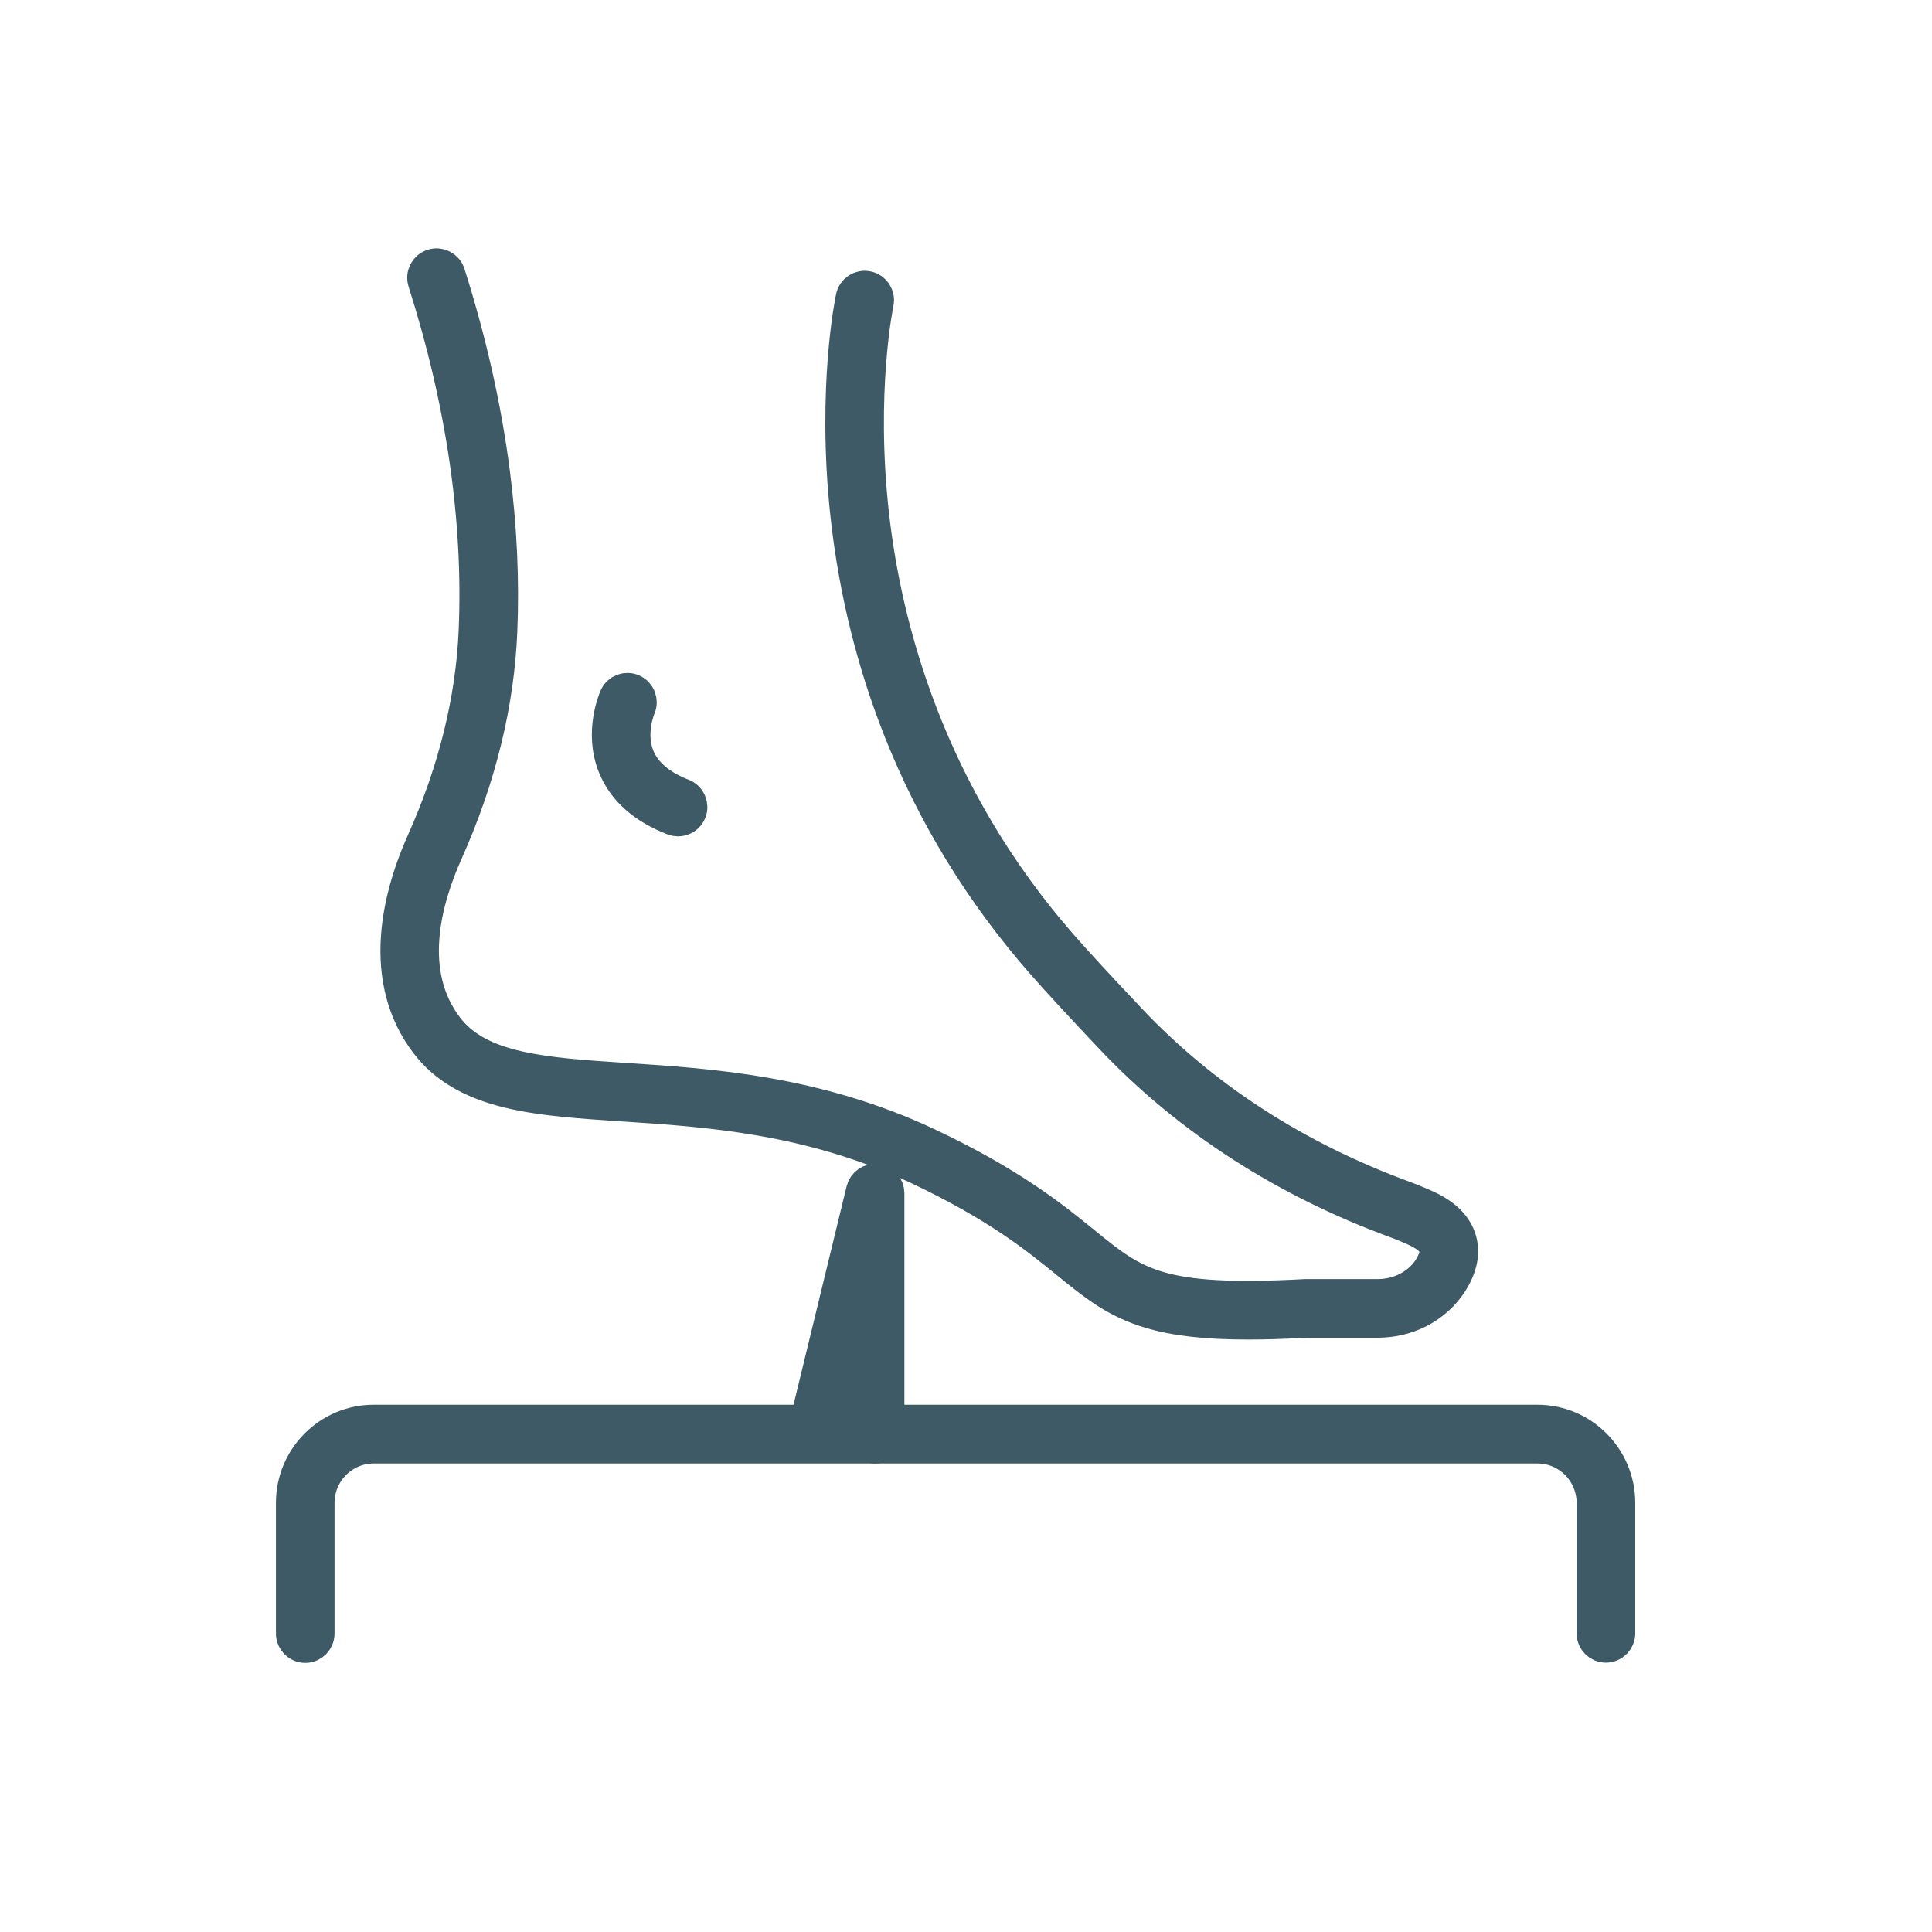 <svg width="66" height="66" viewBox="0 0 66 66" fill="none" xmlns="http://www.w3.org/2000/svg">
<path d="M42.646 45.171C41.196 45.171 40.144 45.049 39.291 44.792C38.117 44.441 37.398 43.855 36.49 43.116C35.419 42.245 34.086 41.16 31.345 39.867C27.691 38.142 24.158 37.911 21.322 37.724C19.82 37.625 18.523 37.54 17.398 37.269C16.102 36.956 15.208 36.429 14.586 35.609C13.826 34.607 13.497 33.38 13.606 31.96C13.684 30.956 13.977 29.878 14.477 28.759C15.56 26.339 16.16 23.903 16.259 21.525C16.417 17.748 15.832 13.741 14.52 9.614C14.45 9.397 14.57 9.163 14.788 9.094C15.004 9.024 15.237 9.144 15.305 9.363C16.034 11.657 16.549 13.948 16.835 16.175C17.072 18.015 17.155 19.828 17.083 21.56C16.98 24.046 16.356 26.581 15.229 29.1C14.459 30.82 13.836 33.258 15.241 35.11C16.349 36.572 18.568 36.716 21.375 36.901C24.282 37.091 27.898 37.329 31.695 39.119C34.527 40.456 35.962 41.622 37.009 42.474C38.768 43.907 39.571 44.559 44.599 44.285C44.607 44.285 44.614 44.285 44.622 44.285H47.067C47.81 44.285 48.498 43.925 48.865 43.348C49.052 43.05 49.118 42.799 49.06 42.599C48.997 42.381 48.778 42.185 48.41 42.011C48.177 41.901 47.926 41.797 47.662 41.7C45.814 41.021 44.07 40.158 42.475 39.136C40.822 38.076 39.318 36.837 38.006 35.452C36.953 34.34 36.154 33.473 35.631 32.877C33.548 30.501 31.913 27.831 30.766 24.938C29.849 22.624 29.241 20.165 28.961 17.628C28.712 15.372 28.772 13.47 28.867 12.271C28.97 10.965 29.132 10.2 29.139 10.166C29.186 9.943 29.406 9.8 29.627 9.85C29.849 9.897 29.991 10.117 29.942 10.34C29.936 10.369 29.311 13.372 29.781 17.568C30.212 21.428 31.684 27.123 36.247 32.329C36.764 32.919 37.555 33.775 38.601 34.881C41.112 37.532 44.255 39.564 47.944 40.922C48.23 41.028 48.502 41.141 48.758 41.259C49.351 41.537 49.72 41.909 49.852 42.365C49.979 42.803 49.88 43.282 49.559 43.789C49.297 44.2 48.922 44.54 48.475 44.772C48.047 44.993 47.559 45.109 47.067 45.109H44.632C43.895 45.15 43.238 45.171 42.646 45.171Z" fill="#3D5A66"/>
<path d="M10.428 56.217C10.201 56.217 10.016 56.033 10.016 55.803V51.341C10.016 49.818 11.249 48.578 12.765 48.578H52.523C54.039 48.578 55.273 49.818 55.273 51.341V55.795C55.273 56.023 55.089 56.209 54.861 56.209C54.632 56.209 54.449 56.025 54.449 55.795V51.341C54.449 50.273 53.584 49.406 52.523 49.406H12.765C11.703 49.406 10.839 50.275 10.839 51.341V55.803C10.839 56.033 10.654 56.217 10.428 56.217Z" fill="#3D5A66"/>
<path d="M29.894 49.406C29.668 49.406 29.483 49.221 29.483 48.992V44.198L28.312 49.013C28.259 49.234 28.037 49.37 27.816 49.317C27.596 49.263 27.46 49.039 27.513 48.818L29.495 40.663C29.544 40.461 29.738 40.326 29.944 40.351C30.15 40.376 30.306 40.552 30.306 40.761V48.994C30.304 49.219 30.121 49.406 29.894 49.406Z" fill="#3D5A66"/>
<path d="M23.165 27.982C23.116 27.982 23.066 27.974 23.017 27.955C22.01 27.566 21.334 26.968 21.013 26.18C20.535 25.01 21.04 23.868 21.06 23.82C21.155 23.611 21.398 23.52 21.604 23.615C21.81 23.708 21.902 23.953 21.81 24.162C21.804 24.176 21.433 25.041 21.777 25.875C22.01 26.44 22.527 26.881 23.311 27.186C23.524 27.268 23.629 27.506 23.548 27.72C23.486 27.881 23.33 27.982 23.165 27.982Z" fill="#3D5A66"/>
<path d="M42.646 45.171C41.196 45.171 40.144 45.049 39.291 44.792C38.117 44.441 37.398 43.855 36.49 43.116C35.419 42.245 34.086 41.16 31.345 39.867C27.691 38.142 24.158 37.911 21.322 37.724C19.82 37.625 18.523 37.54 17.398 37.269C16.102 36.956 15.208 36.429 14.586 35.609C13.826 34.607 13.497 33.38 13.606 31.96C13.684 30.956 13.977 29.878 14.477 28.759C15.56 26.339 16.16 23.903 16.259 21.525C16.417 17.748 15.832 13.741 14.52 9.614C14.45 9.397 14.57 9.163 14.788 9.094C15.004 9.024 15.237 9.144 15.305 9.363C16.034 11.657 16.549 13.948 16.835 16.175C17.072 18.015 17.155 19.828 17.083 21.56C16.98 24.046 16.356 26.581 15.229 29.1C14.459 30.82 13.836 33.258 15.241 35.11C16.349 36.572 18.568 36.716 21.375 36.901C24.282 37.091 27.898 37.329 31.695 39.119C34.527 40.456 35.962 41.622 37.009 42.474C38.768 43.907 39.571 44.559 44.599 44.285C44.607 44.285 44.614 44.285 44.622 44.285H47.067C47.81 44.285 48.498 43.925 48.865 43.348C49.052 43.05 49.118 42.799 49.06 42.599C48.997 42.381 48.778 42.185 48.41 42.011C48.177 41.901 47.926 41.797 47.662 41.7C45.814 41.021 44.07 40.158 42.475 39.136C40.822 38.076 39.318 36.837 38.006 35.452C36.953 34.34 36.154 33.473 35.631 32.877C33.548 30.501 31.913 27.831 30.766 24.938C29.849 22.624 29.241 20.165 28.961 17.628C28.712 15.372 28.772 13.47 28.867 12.271C28.97 10.965 29.132 10.2 29.139 10.166C29.186 9.943 29.406 9.8 29.627 9.85C29.849 9.897 29.991 10.117 29.942 10.34C29.936 10.369 29.311 13.372 29.781 17.568C30.212 21.428 31.684 27.123 36.247 32.329C36.764 32.919 37.555 33.775 38.601 34.881C41.112 37.532 44.255 39.564 47.944 40.922C48.23 41.028 48.502 41.141 48.758 41.259C49.351 41.537 49.72 41.909 49.852 42.365C49.979 42.803 49.88 43.282 49.559 43.789C49.297 44.2 48.922 44.54 48.475 44.772C48.047 44.993 47.559 45.109 47.067 45.109H44.632C43.895 45.15 43.238 45.171 42.646 45.171Z" stroke="#3D5A66" stroke-width="1.179"/>
<path d="M10.428 56.217C10.201 56.217 10.016 56.033 10.016 55.803V51.341C10.016 49.818 11.249 48.578 12.765 48.578H52.523C54.039 48.578 55.273 49.818 55.273 51.341V55.795C55.273 56.023 55.089 56.209 54.861 56.209C54.632 56.209 54.449 56.025 54.449 55.795V51.341C54.449 50.273 53.584 49.406 52.523 49.406H12.765C11.703 49.406 10.839 50.275 10.839 51.341V55.803C10.839 56.033 10.654 56.217 10.428 56.217Z" stroke="#3D5A66" stroke-width="1.179"/>
<path d="M29.894 49.406C29.668 49.406 29.483 49.221 29.483 48.992V44.198L28.312 49.013C28.259 49.234 28.037 49.37 27.816 49.317C27.596 49.263 27.46 49.039 27.513 48.818L29.495 40.663C29.544 40.461 29.738 40.326 29.944 40.351C30.15 40.376 30.306 40.552 30.306 40.761V48.994C30.304 49.219 30.121 49.406 29.894 49.406Z" stroke="#3D5A66" stroke-width="1.179"/>
<path d="M23.165 27.982C23.116 27.982 23.066 27.974 23.017 27.955C22.01 27.566 21.334 26.968 21.013 26.18C20.535 25.01 21.04 23.868 21.06 23.82C21.155 23.611 21.398 23.52 21.604 23.615C21.81 23.708 21.902 23.953 21.81 24.162C21.804 24.176 21.433 25.041 21.777 25.875C22.01 26.44 22.527 26.881 23.311 27.186C23.524 27.268 23.629 27.506 23.548 27.72C23.486 27.881 23.33 27.982 23.165 27.982Z" stroke="#3D5A66" stroke-width="1.179"/>
</svg>

